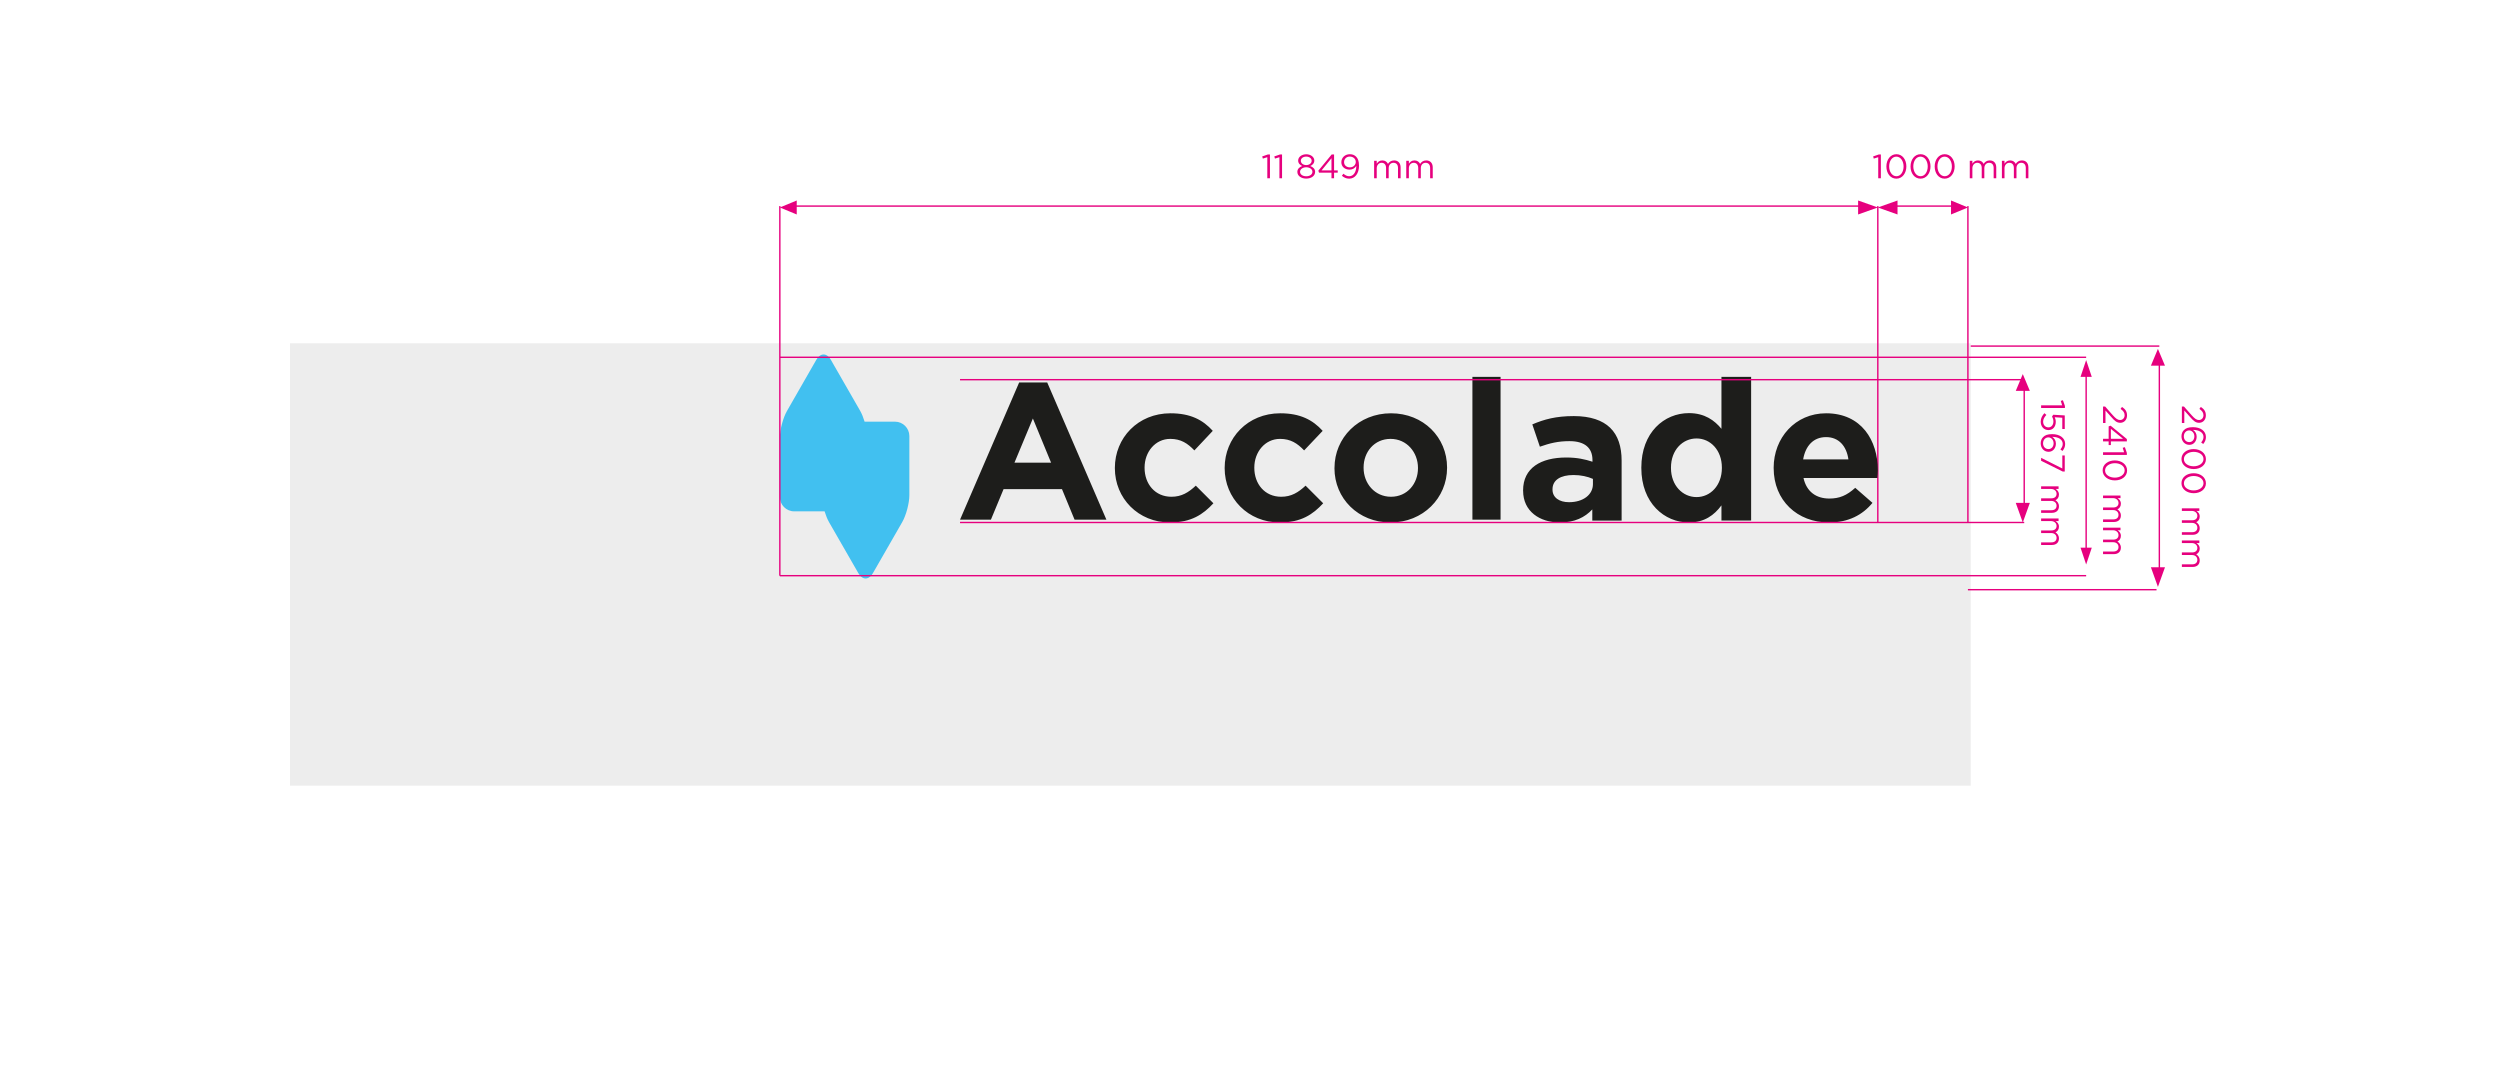<svg width="888" height="384" fill="none" xmlns="http://www.w3.org/2000/svg"><path fill="#fff" d="M0 0h888v384H0z"/><path d="M700 121.935H103v157.141h597V121.935z" fill="#EDEDED"/><path d="M767 122.93h-67m66 86.527h-67" stroke="#E6007E" stroke-width=".5"/><path d="M747 144.391h.732l2.688 3.048c1.152 1.284 1.8 1.752 2.64 1.752.984 0 1.608-.78 1.608-1.692 0-.96-.504-1.584-1.44-2.256l.504-.696c1.128.756 1.788 1.548 1.788 3.024 0 1.512-1.008 2.604-2.376 2.604h-.024c-1.224 0-1.98-.648-3.264-2.124l-1.992-2.244v4.452H747v-5.868zm0 11.476h1.992v-4.428l.696-.24 5.772 4.752v.84h-5.676v1.296h-.792v-1.296H747v-.924zm2.784-3.528v3.528h4.332l-4.332-3.528zM747 160.647h7.476l-.492-1.584.768-.228.708 2.052v.696H747v-.936zm-.144 6.437c0-2.172 1.968-3.54 4.32-3.54h.024c2.352 0 4.344 1.404 4.344 3.564s-1.968 3.528-4.32 3.528h-.024c-2.352 0-4.344-1.392-4.344-3.552zm.864.024c0 1.572 1.62 2.544 3.456 2.544h.024c1.836 0 3.48-1.008 3.48-2.568 0-1.572-1.608-2.556-3.456-2.556h-.024c-1.836 0-3.48 1.008-3.48 2.58zm-.72 8.9h6.204v.924h-1.044c.612.408 1.176.96 1.176 2.004 0 1.008-.54 1.656-1.236 1.992.684.444 1.236 1.104 1.236 2.184 0 1.428-.96 2.304-2.496 2.304H747v-.924h3.624c1.2 0 1.872-.6 1.872-1.608 0-.936-.696-1.704-1.92-1.704H747v-.924h3.648c1.164 0 1.848-.612 1.848-1.596 0-.984-.816-1.728-1.956-1.728H747v-.924zm0 11.414h6.204v.924h-1.044c.612.408 1.176.96 1.176 2.004 0 1.008-.54 1.656-1.236 1.992.684.444 1.236 1.104 1.236 2.184 0 1.428-.96 2.304-2.496 2.304H747v-.924h3.624c1.2 0 1.872-.6 1.872-1.608 0-.936-.696-1.704-1.92-1.704H747v-.924h3.648c1.164 0 1.848-.612 1.848-1.596 0-.984-.816-1.728-1.956-1.728H747v-.924z" fill="#E6007E"/><path d="M741 196.527v-64.646" stroke="#E6007E" stroke-width=".5"/><path d="M741 200.505l-2-5.967h4l-2 5.967zm0-72.603l2 5.968h-4l2-5.968zm-73.852-64.586V55.84l-1.584.492-.228-.768 2.052-.708h.696v8.46h-.936zm6.437.144c-2.172 0-3.54-1.968-3.54-4.32v-.024c0-2.352 1.404-4.344 3.564-4.344s3.528 1.968 3.528 4.32v.024c0 2.352-1.392 4.344-3.552 4.344zm.024-.864c1.572 0 2.544-1.62 2.544-3.456v-.024c0-1.836-1.008-3.48-2.568-3.48-1.572 0-2.556 1.608-2.556 3.456v.024c0 1.836 1.008 3.48 2.58 3.48zm8.554.864c-2.172 0-3.54-1.968-3.54-4.32v-.024c0-2.352 1.404-4.344 3.564-4.344s3.528 1.968 3.528 4.32v.024c0 2.352-1.392 4.344-3.552 4.344zm.024-.864c1.572 0 2.544-1.62 2.544-3.456v-.024c0-1.836-1.008-3.48-2.568-3.48-1.572 0-2.556 1.608-2.556 3.456v.024c0 1.836 1.008 3.48 2.58 3.48zm8.554.864c-2.172 0-3.54-1.968-3.54-4.32v-.024c0-2.352 1.404-4.344 3.564-4.344s3.528 1.968 3.528 4.32v.024c0 2.352-1.392 4.344-3.552 4.344zm.024-.864c1.572 0 2.544-1.62 2.544-3.456v-.024c0-1.836-1.008-3.48-2.568-3.48-1.572 0-2.556 1.608-2.556 3.456v.024c0 1.836 1.008 3.48 2.58 3.48zm8.9.72v-6.204h.924v1.044c.408-.612.96-1.176 2.004-1.176 1.008 0 1.656.54 1.992 1.236.444-.684 1.104-1.236 2.184-1.236 1.428 0 2.304.96 2.304 2.496v3.84h-.924v-3.624c0-1.2-.6-1.872-1.608-1.872-.936 0-1.704.696-1.704 1.92v3.576h-.924v-3.648c0-1.164-.612-1.848-1.596-1.848-.984 0-1.728.816-1.728 1.956v3.54h-.924zm11.414 0v-6.204h.924v1.044c.408-.612.96-1.176 2.004-1.176 1.008 0 1.656.54 1.992 1.236.444-.684 1.104-1.236 2.184-1.236 1.428 0 2.304.96 2.304 2.496v3.84h-.924v-3.624c0-1.2-.6-1.872-1.608-1.872-.936 0-1.704.696-1.704 1.92v3.576h-.924v-3.648c0-1.164-.612-1.848-1.596-1.848-.984 0-1.728.816-1.728 1.956v3.54h-.924zm-260.931 0V55.84l-1.584.492-.228-.768 2.052-.708h.696v8.46h-.936zm4.301 0V55.84l-1.584.492-.228-.768 2.052-.708h.696v8.46h-.936zm9.53.12c-1.788 0-3.156-.972-3.156-2.376v-.024c0-.996.72-1.704 1.728-2.064-.78-.36-1.44-.96-1.44-1.932v-.024c0-1.296 1.332-2.22 2.868-2.22 1.536 0 2.868.924 2.868 2.22v.024c0 .972-.66 1.572-1.44 1.932.996.372 1.728 1.056 1.728 2.052v.024c0 1.428-1.368 2.388-3.156 2.388zm0-4.8c1.068 0 1.92-.624 1.92-1.536v-.024c0-.828-.828-1.452-1.92-1.452s-1.92.612-1.92 1.452v.024c0 .912.852 1.536 1.92 1.536zm0 3.972c1.38 0 2.196-.72 2.196-1.572v-.024c0-.936-.972-1.596-2.196-1.596-1.224 0-2.196.66-2.196 1.596v.024c0 .84.816 1.572 2.196 1.572zm8.963.708v-1.992h-4.428l-.24-.696 4.752-5.772h.84v5.676h1.296v.792h-1.296v1.992h-.924zm-3.528-2.784h3.528V56.2l-3.528 4.332zm9.841 2.064c1.62 0 2.496-1.692 2.496-3.504v-.168c-.528.816-1.296 1.332-2.376 1.332-1.728 0-2.928-1.092-2.928-2.604v-.024c0-1.596 1.236-2.856 3.024-2.856.96 0 1.668.324 2.208.864.636.636 1.044 1.572 1.044 3.252v.024c0 2.664-1.416 4.548-3.492 4.548-1.092 0-1.884-.444-2.592-1.032l.552-.732c.684.6 1.32.9 2.064.9zm.228-3.156c1.284 0 2.088-.936 2.088-1.896v-.024c0-1.068-.876-1.908-2.136-1.908-1.26 0-2.016.924-2.016 1.968v.024c0 1.068.84 1.836 2.064 1.836zm8.608 3.876v-6.204h.924v1.044c.408-.612.96-1.176 2.004-1.176 1.008 0 1.656.54 1.992 1.236.444-.684 1.104-1.236 2.184-1.236 1.428 0 2.304.96 2.304 2.496v3.84h-.924v-3.624c0-1.2-.6-1.872-1.608-1.872-.936 0-1.704.696-1.704 1.92v3.576h-.924v-3.648c0-1.164-.612-1.848-1.596-1.848-.984 0-1.728.816-1.728 1.956v3.54h-.924zm11.414 0v-6.204h.924v1.044c.408-.612.96-1.176 2.004-1.176 1.008 0 1.656.54 1.992 1.236.444-.684 1.104-1.236 2.184-1.236 1.428 0 2.304.96 2.304 2.496v3.84h-.924v-3.624c0-1.2-.6-1.872-1.608-1.872-.936 0-1.704.696-1.704 1.92v3.576h-.924v-3.648c0-1.164-.612-1.848-1.596-1.848-.984 0-1.728.816-1.728 1.956v3.54h-.924z" fill="#E6007E"/><path d="M694 73.202h-22" stroke="#E6007E" stroke-width=".5"/><path d="M699 73.693l-6 2.492v-4.973l6 2.48zm-32 0l7-2.48v4.972l-7-2.492z" fill="#E6007E"/><path d="M662 73.202H281" stroke="#E6007E" stroke-width=".5"/><path d="M667 73.693l-7 2.492v-4.973l7 2.48zm-390 0l6-2.48v4.972l-6-2.492zm498 70.698h.732l2.688 3.048c1.152 1.284 1.8 1.752 2.64 1.752.984 0 1.608-.78 1.608-1.692 0-.96-.504-1.584-1.44-2.256l.504-.696c1.128.756 1.788 1.548 1.788 3.024 0 1.512-1.008 2.604-2.376 2.604h-.024c-1.224 0-1.98-.648-3.264-2.124l-1.992-2.244v4.452H775v-5.868zm-.144 10.604c0-.924.324-1.68.852-2.208.672-.672 1.536-1.056 3.252-1.056h.024c2.556 0 4.56 1.296 4.56 3.492 0 1.008-.36 1.752-.96 2.484l-.732-.552c.528-.624.828-1.212.828-1.98 0-1.62-1.704-2.472-3.6-2.472h-.12c.804.552 1.296 1.308 1.296 2.4 0 1.56-1.008 2.904-2.58 2.904h-.024c-1.62 0-2.796-1.308-2.796-3.012zm.84.012c0 1.236.852 2.028 1.92 2.028h.024c1.032 0 1.8-.84 1.8-2.052 0-1.26-.9-2.1-1.836-2.1h-.024c-1.068 0-1.884.888-1.884 2.124zm-.84 8.046c0-2.172 1.968-3.54 4.32-3.54h.024c2.352 0 4.344 1.404 4.344 3.564s-1.968 3.528-4.32 3.528h-.024c-2.352 0-4.344-1.392-4.344-3.552zm.864.024c0 1.572 1.62 2.544 3.456 2.544h.024c1.836 0 3.48-1.008 3.48-2.568 0-1.572-1.608-2.556-3.456-2.556h-.024c-1.836 0-3.48 1.008-3.48 2.58zm-.864 8.554c0-2.172 1.968-3.54 4.32-3.54h.024c2.352 0 4.344 1.404 4.344 3.564s-1.968 3.528-4.32 3.528h-.024c-2.352 0-4.344-1.392-4.344-3.552zm.864.024c0 1.572 1.62 2.544 3.456 2.544h.024c1.836 0 3.48-1.008 3.48-2.568 0-1.572-1.608-2.556-3.456-2.556h-.024c-1.836 0-3.48 1.008-3.48 2.58zm-.72 8.899h6.204v.924h-1.044c.612.408 1.176.96 1.176 2.004 0 1.008-.54 1.656-1.236 1.992.684.444 1.236 1.104 1.236 2.184 0 1.428-.96 2.304-2.496 2.304H775v-.924h3.624c1.2 0 1.872-.6 1.872-1.608 0-.936-.696-1.704-1.92-1.704H775v-.924h3.648c1.164 0 1.848-.612 1.848-1.596 0-.984-.816-1.728-1.956-1.728H775v-.924zm0 11.415h6.204v.924h-1.044c.612.408 1.176.96 1.176 2.004 0 1.008-.54 1.656-1.236 1.992.684.444 1.236 1.104 1.236 2.184 0 1.428-.96 2.304-2.496 2.304H775v-.924h3.624c1.2 0 1.872-.6 1.872-1.608 0-.936-.696-1.704-1.92-1.704H775v-.924h3.648c1.164 0 1.848-.612 1.848-1.596 0-.984-.816-1.728-1.956-1.728H775v-.924z" fill="#E6007E"/><path d="M767 203.489v-75.587" stroke="#E6007E" stroke-width=".5"/><path d="M766.494 208.462L764 201.5h5l-2.506 6.962zm0-84.538l2.506 5.968h-5l2.494-5.968z" fill="#E6007E"/><path d="M667 73.202v112.385" stroke="#E6007E" stroke-width=".5"/><path d="M725 143.974h7.476l-.492-1.584.768-.228.708 2.052v.696H725v-.936zm-.144 5.789c0-1.2.576-2.244 1.332-3l.684.624c-.708.732-1.152 1.536-1.152 2.388 0 1.2.804 2.028 1.86 2.028h.024c1.044 0 1.764-.864 1.764-2.088 0-.708-.216-1.272-.48-1.764l.42-.636 4.092.24v4.836h-.876v-4.008l-2.688-.18c.216.492.372.96.372 1.656 0 1.632-.96 2.904-2.568 2.904h-.024c-1.644 0-2.76-1.248-2.76-3zm0 7.708c0-.924.324-1.68.852-2.208.672-.672 1.536-1.056 3.252-1.056h.024c2.556 0 4.56 1.296 4.56 3.492 0 1.008-.36 1.752-.96 2.484l-.732-.552c.528-.624.828-1.212.828-1.98 0-1.62-1.704-2.472-3.6-2.472h-.12c.804.552 1.296 1.308 1.296 2.4 0 1.56-1.008 2.904-2.58 2.904h-.024c-1.62 0-2.796-1.308-2.796-3.012zm.84.012c0 1.236.852 2.028 1.92 2.028h.024c1.032 0 1.8-.84 1.8-2.052 0-1.26-.9-2.1-1.836-2.1h-.024c-1.068 0-1.884.888-1.884 2.124zm-.696 5.136l7.536 3.792v-4.62h.864v5.7h-.708L725 163.675v-1.056zm0 10.134h6.204v.924h-1.044c.612.408 1.176.96 1.176 2.004 0 1.008-.54 1.656-1.236 1.992.684.444 1.236 1.104 1.236 2.184 0 1.428-.96 2.304-2.496 2.304H725v-.924h3.624c1.2 0 1.872-.6 1.872-1.608 0-.936-.696-1.704-1.92-1.704H725v-.924h3.648c1.164 0 1.848-.612 1.848-1.596 0-.984-.816-1.728-1.956-1.728H725v-.924zm0 11.414h6.204v.924h-1.044c.612.408 1.176.96 1.176 2.004 0 1.008-.54 1.656-1.236 1.992.684.444 1.236 1.104 1.236 2.184 0 1.428-.96 2.304-2.496 2.304H725v-.924h3.624c1.2 0 1.872-.6 1.872-1.608 0-.936-.696-1.704-1.92-1.704H725v-.924h3.648c1.164 0 1.848-.612 1.848-1.596 0-.984-.816-1.728-1.956-1.728H725v-.924z" fill="#E6007E"/><path d="M719 180.614v-43.76" stroke="#E6007E" stroke-width=".5"/><path d="M718.494 185.587L716 178.625h5l-2.506 6.962zm0-52.712l2.506 5.967h-5l2.494-5.967z" fill="#E6007E"/><path d="M362.002 135.859h9.973L393 184.592h-11.309l-4.477-10.856H356.47l-4.5 10.856H341l21.002-48.733zm11.344 28.486l-6.469-15.698-6.54 15.698h13.009zM396 166.304v-.117c0-10.648 8.204-19.388 19.745-19.388 7.11 0 11.529 2.352 15.032 6.236l-6.535 6.951c-2.374-2.493-4.783-4.096-8.556-4.096-5.359 0-9.132 4.657-9.132 10.157v.14c0 5.71 3.714 10.261 9.543 10.261 3.585 0 6.065-1.521 8.651-3.943l6.252 6.26c-3.655 3.967-7.898 6.822-15.384 6.822-11.354 0-19.616-8.624-19.616-19.283zm39 0v-.117c0-10.648 8.206-19.388 19.74-19.388 7.113 0 11.545 2.352 15.072 6.236l-6.584 6.951c-2.375-2.493-4.785-4.096-8.559-4.096-5.337 0-9.135 4.657-9.135 10.157v.14c0 5.71 3.715 10.261 9.547 10.261 3.585 0 6.066-1.521 8.664-3.943l6.255 6.26c-3.656 3.967-7.854 6.822-15.39 6.822-11.333 0-19.61-8.624-19.61-19.283zm39.012 0v-.117c0-10.706 8.558-19.388 20.069-19.388S514 155.352 514 166.047v.14c0 10.718-8.558 19.4-20.069 19.4S474 177.022 474 166.304m29.665 0v-.117c0-5.488-3.944-10.297-9.734-10.297s-9.585 4.657-9.585 10.157v.14c0 5.488 3.945 10.261 9.735 10.261 5.79 0 9.584-4.656 9.584-10.144zM533 133.87h-10v50.722h10V133.87zm8 40.476v-.139c0-8.001 6.306-11.702 15.356-11.702 3.813 0 6.604.623 9.288 1.499v-.611c0-4.312-2.744-6.699-8.159-6.699-4.11 0-7.019.75-10.523 1.972l-2.684-7.921c4.169-1.776 8.313-2.952 14.762-2.952 5.891 0 10.167 1.522 12.851 4.116 2.85 2.744 4.109 6.768 4.109 11.703v21.306h-10.416v-3.978c-2.624 2.814-6.247 4.647-11.496 4.647-7.185 0-13.076-3.966-13.076-11.23m24.798-2.398v-1.856c-1.9-.842-4.287-1.372-6.9-1.372-4.644 0-7.459 1.787-7.459 5.061v.139c0 2.79 2.399 4.45 5.855 4.45 5.06 0 8.504-2.675 8.504-6.433m17.19-5.714v-.141c0-12.506 8.131-19.353 16.9-19.353 5.606 0 9.081 2.577 11.559 5.576V133.87H622v51.011h-10.541v-5.377c-2.559 3.483-6.092 6.083-11.559 6.083-8.653 0-16.9-6.871-16.9-19.365m28.61.012v-.141c0-6.235-4.1-10.353-9-10.353s-9.081 4.059-9.081 10.353v.141c0 6.212 4.17 10.329 9.081 10.329s9-4.117 9-10.329zm18.39.064v-.117c0-10.644 7.654-19.382 18.623-19.382 12.592 0 18.377 9.662 18.377 20.213 0 .818-.082 1.801-.165 2.783h-26.23c1.07 4.796 4.433 7.288 9.194 7.288 3.586 0 6.184-1.1 9.183-3.813l6.125 5.345c-3.527 4.305-8.594 6.972-15.425 6.972-11.323 0-19.67-7.861-19.67-19.266m26.548-3.134c-.647-4.726-3.422-7.931-7.937-7.931-4.514 0-7.324 3.123-8.147 7.931h16.084z" fill="#1D1D1B"/><path d="M317.922 149.782h-10.816c-.44-1.455-.985-2.828-1.565-3.838l-10.456-18.2c-1.403-2.441-3.687-2.441-5.101 0l-10.434 18.2c-1.402 2.43-2.55 6.724-2.55 9.541v21.029c0 2.816 2.295 5.116 5.066 5.116h10.828c.44 1.443.985 2.793 1.565 3.814l10.468 18.212c1.379 2.429 3.686 2.429 5.089 0l10.457-18.212c1.391-2.429 2.527-6.724 2.527-9.529v-21.029c0-2.793-2.284-5.104-5.066-5.104" fill="#41C0F0"/><path d="M719 134.864H341m378 50.723H341m400-58.679H277m464 77.575H277M699 73.202v112.385M277 73.202v131.282" stroke="#E6007E" stroke-width=".5"/></svg>